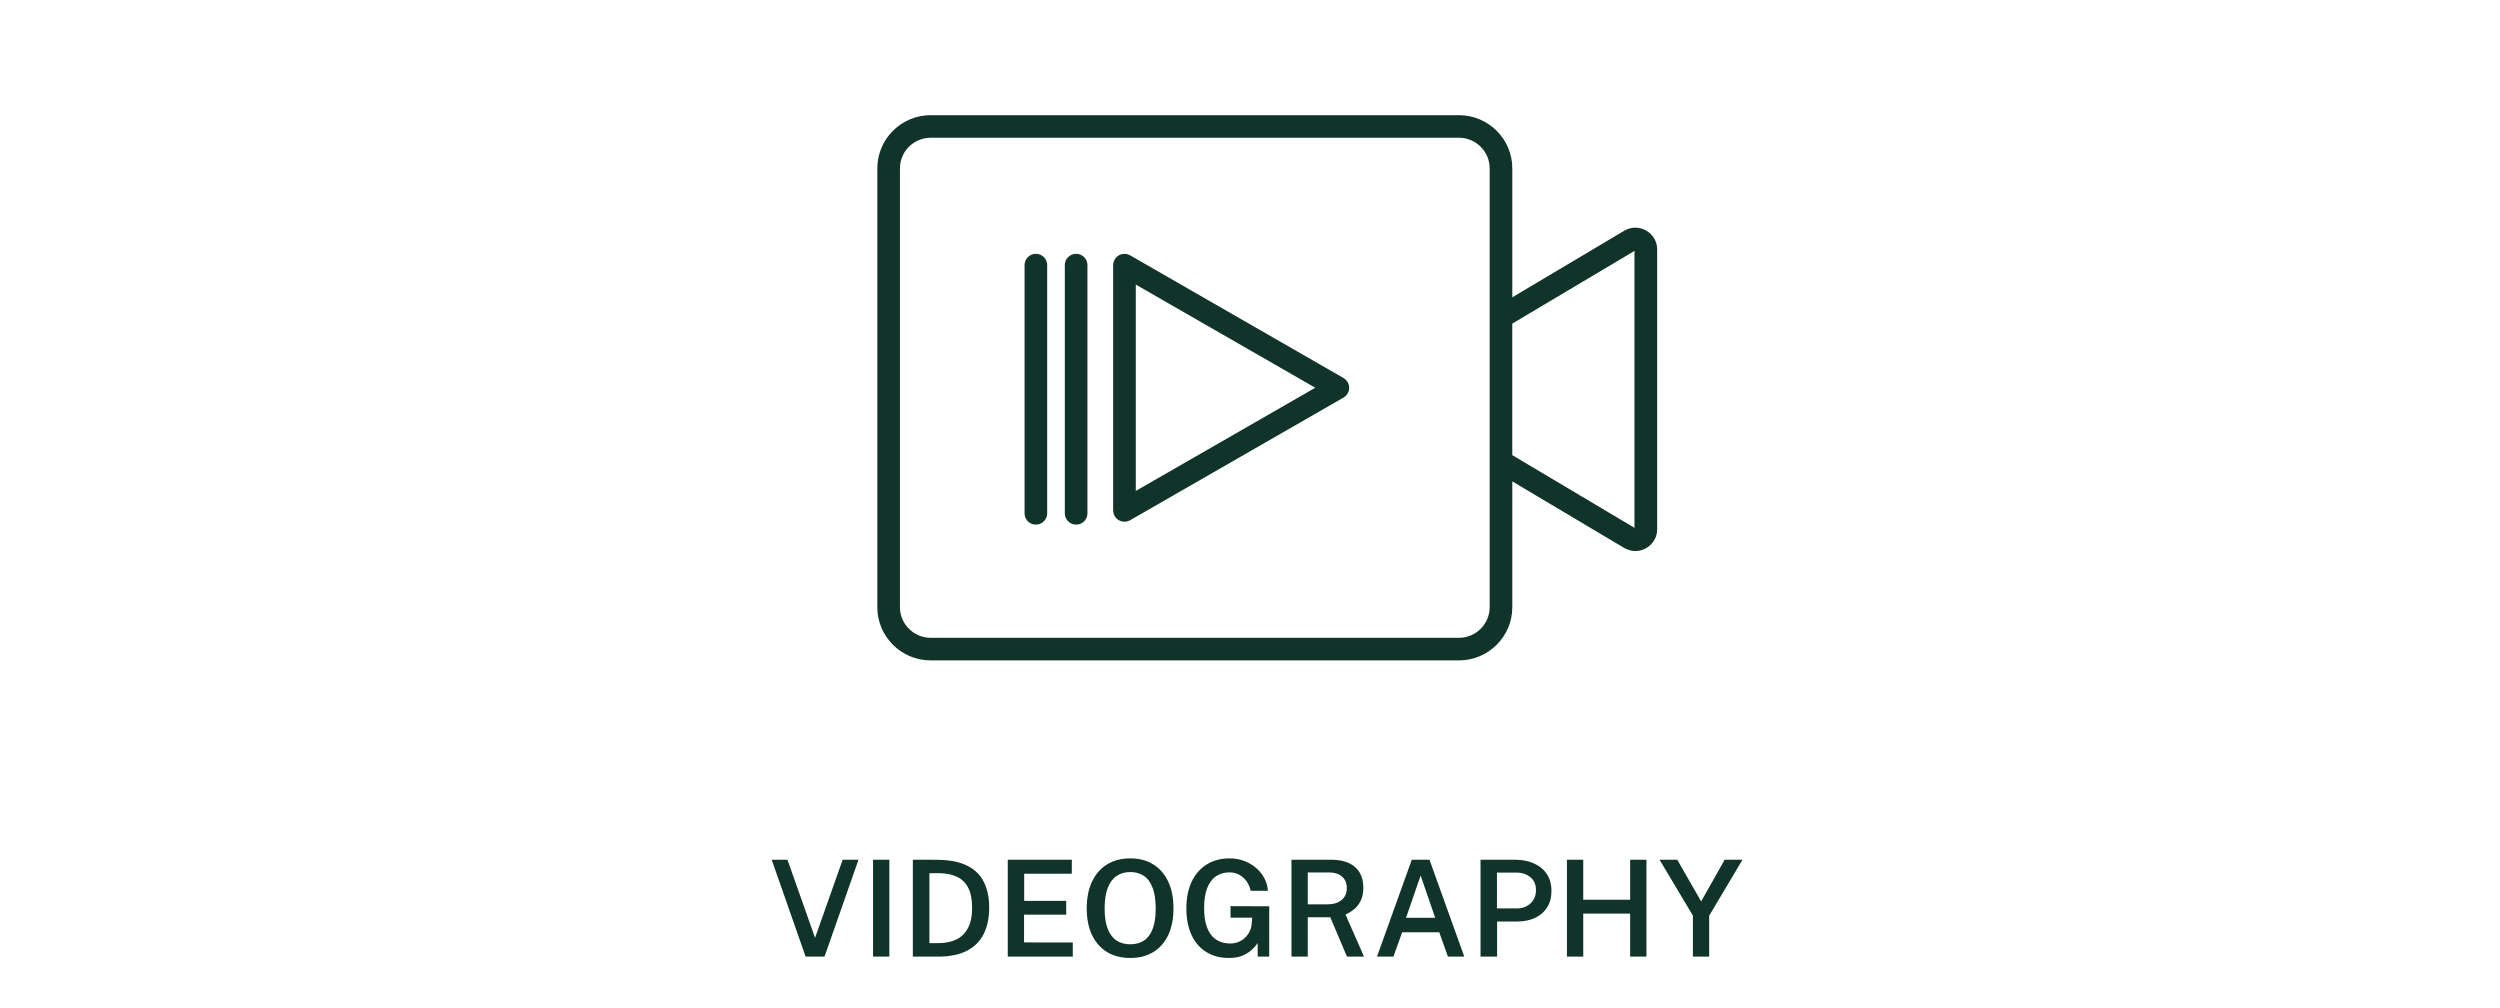 <svg width="196" height="79" viewBox="0 0 196 79" fill="none" xmlns="http://www.w3.org/2000/svg">
<path d="M105.159 29.941L88.426 20.322C88.261 20.225 88.055 20.225 87.889 20.322C87.724 20.417 87.621 20.594 87.621 20.784V40.022C87.621 40.211 87.724 40.389 87.889 40.483C87.972 40.531 88.065 40.556 88.158 40.556C88.251 40.556 88.343 40.531 88.426 40.483L105.159 30.865C105.325 30.77 105.428 30.593 105.428 30.403C105.428 30.213 105.325 30.036 105.159 29.941ZM88.695 39.098V21.705L103.82 30.4L88.695 39.095V39.098Z" fill="#103429" stroke="#103429" stroke-width="0.701"/>
<path d="M128.881 18.379C128.449 18.132 127.935 18.14 127.514 18.394L118.214 23.925V13.198C118.214 11.093 116.494 9.38 114.379 9.38H72.968C70.853 9.38 69.133 11.093 69.133 13.198V47.608C69.133 49.713 70.853 51.426 72.968 51.426H114.379C116.494 51.426 118.214 49.713 118.214 47.608V37.125L127.514 42.656C127.732 42.783 127.97 42.851 128.211 42.851C128.452 42.851 128.67 42.791 128.883 42.671C129.314 42.426 129.573 41.987 129.573 41.495V19.558C129.573 19.064 129.314 18.624 128.883 18.379H128.881ZM117.141 47.605C117.141 49.121 115.902 50.355 114.379 50.355H72.968C71.445 50.355 70.206 49.121 70.206 47.605V13.198C70.206 11.682 71.445 10.449 72.968 10.449H114.379C115.902 10.449 117.141 11.682 117.141 13.198V47.608V47.605ZM128.497 41.492C128.497 41.642 128.394 41.717 128.351 41.742C128.306 41.77 128.188 41.817 128.06 41.74L118.212 35.881V25.171L128.06 19.313C128.186 19.233 128.306 19.283 128.349 19.311C128.394 19.336 128.494 19.408 128.494 19.561V41.495L128.497 41.492Z" fill="#103429" stroke="#103429" stroke-width="0.701"/>
<path d="M81.213 20.25C80.916 20.25 80.676 20.49 80.676 20.784V40.247C80.676 40.541 80.916 40.781 81.213 40.781C81.508 40.781 81.749 40.541 81.749 40.247V20.784C81.749 20.49 81.508 20.25 81.213 20.25Z" fill="#103429" stroke="#103429" stroke-width="0.701"/>
<path d="M84.369 20.25C84.073 20.25 83.832 20.49 83.832 20.784V40.247C83.832 40.541 84.073 40.781 84.369 40.781C84.665 40.781 84.905 40.541 84.905 40.247V20.784C84.905 20.49 84.665 20.25 84.369 20.25Z" fill="#103429" stroke="#103429" stroke-width="0.701"/>
<path d="M63.16 75L60.501 67.401H61.736L63.901 73.528L66.066 67.401H67.307L64.642 75H63.16ZM68.447 75V67.401H69.724V75H68.447ZM71.567 75V67.401C71.599 67.401 71.691 67.401 71.846 67.401C72 67.401 72.182 67.401 72.392 67.401C72.606 67.401 72.821 67.402 73.038 67.406C73.259 67.406 73.45 67.408 73.611 67.411C74.536 67.429 75.288 67.588 75.866 67.889C76.448 68.187 76.873 68.613 77.143 69.166C77.416 69.716 77.553 70.38 77.553 71.158C77.553 71.971 77.407 72.663 77.117 73.234C76.829 73.805 76.388 74.243 75.792 74.548C75.2 74.849 74.447 75 73.532 75H71.567ZM72.865 73.944H73.553C74.076 73.944 74.536 73.854 74.936 73.676C75.335 73.493 75.647 73.199 75.871 72.793C76.099 72.386 76.213 71.843 76.213 71.163C76.213 70.505 76.108 69.978 75.897 69.582C75.687 69.186 75.386 68.9 74.993 68.725C74.601 68.546 74.132 68.457 73.585 68.457H72.865V73.944ZM79.009 75V67.401H84.033L84.028 68.499H80.296V70.627H83.591V71.71H80.286V73.886L84.106 73.891V75H79.009ZM88.615 75.105C87.915 75.105 87.309 74.951 86.797 74.643C86.289 74.334 85.895 73.889 85.615 73.308C85.338 72.726 85.199 72.029 85.199 71.216C85.199 70.396 85.34 69.694 85.62 69.109C85.9 68.524 86.296 68.075 86.808 67.763C87.323 67.451 87.925 67.296 88.615 67.296C89.306 67.296 89.903 67.451 90.407 67.763C90.915 68.075 91.308 68.524 91.585 69.109C91.862 69.694 92 70.396 92 71.216C92 72.029 91.863 72.726 91.59 73.308C91.317 73.886 90.926 74.331 90.418 74.643C89.91 74.951 89.309 75.105 88.615 75.105ZM88.615 74.033C89.029 74.033 89.384 73.937 89.682 73.744C89.98 73.548 90.208 73.245 90.365 72.835C90.527 72.421 90.607 71.887 90.607 71.232C90.607 70.566 90.527 70.023 90.365 69.603C90.204 69.179 89.975 68.867 89.677 68.667C89.379 68.468 89.025 68.368 88.615 68.368C88.202 68.368 87.845 68.469 87.543 68.672C87.246 68.872 87.014 69.184 86.85 69.608C86.685 70.028 86.603 70.57 86.603 71.232C86.603 71.887 86.685 72.421 86.85 72.835C87.014 73.245 87.246 73.548 87.543 73.744C87.845 73.937 88.202 74.033 88.615 74.033ZM96.343 75.105C95.663 75.105 95.073 74.949 94.572 74.637C94.07 74.326 93.685 73.881 93.415 73.302C93.146 72.721 93.011 72.027 93.011 71.221C93.011 70.409 93.151 69.708 93.431 69.119C93.711 68.531 94.106 68.08 94.614 67.769C95.125 67.453 95.724 67.296 96.411 67.296C96.831 67.296 97.219 67.366 97.572 67.506C97.93 67.646 98.242 67.835 98.508 68.073C98.778 68.312 98.99 68.583 99.144 68.888C99.298 69.193 99.384 69.51 99.401 69.839H98.051C98.002 69.58 97.902 69.342 97.751 69.124C97.604 68.904 97.413 68.727 97.178 68.594C96.947 68.46 96.683 68.394 96.385 68.394C96.003 68.394 95.661 68.49 95.36 68.683C95.062 68.876 94.827 69.179 94.656 69.592C94.487 70.002 94.403 70.535 94.403 71.19C94.403 71.708 94.456 72.146 94.561 72.504C94.67 72.858 94.817 73.143 95.002 73.36C95.192 73.574 95.409 73.73 95.654 73.828C95.899 73.923 96.159 73.97 96.432 73.97C96.698 73.97 96.933 73.924 97.136 73.833C97.339 73.742 97.511 73.623 97.651 73.476C97.795 73.329 97.905 73.171 97.982 73.003C98.063 72.831 98.11 72.665 98.124 72.504L98.171 71.947H96.474V71.043L99.506 71.053V75H98.602V73.933C98.473 74.126 98.308 74.311 98.108 74.49C97.912 74.669 97.671 74.816 97.383 74.932C97.099 75.047 96.752 75.105 96.343 75.105ZM101.252 75V67.401H104.337C104.918 67.401 105.397 67.492 105.772 67.674C106.15 67.853 106.43 68.107 106.612 68.436C106.795 68.762 106.886 69.144 106.886 69.582C106.886 69.988 106.819 70.33 106.686 70.606C106.553 70.88 106.379 71.104 106.166 71.279C105.956 71.451 105.73 71.591 105.488 71.7L106.938 75H105.603L104.295 71.915H102.529V75H101.252ZM102.529 70.901H104.048C104.531 70.901 104.908 70.789 105.178 70.564C105.451 70.34 105.588 70.028 105.588 69.629C105.588 69.237 105.462 68.933 105.209 68.72C104.957 68.506 104.624 68.399 104.211 68.399H102.529V70.901ZM107.957 75L110.684 67.401H112.072L114.799 75H113.517L112.839 73.092H109.928L109.244 75H107.957ZM110.232 71.957H112.519L111.378 68.641L110.232 71.957ZM116.074 75V67.401H118.77C119.316 67.401 119.805 67.495 120.236 67.684C120.671 67.87 121.012 68.145 121.261 68.51C121.51 68.874 121.634 69.322 121.634 69.855C121.634 70.356 121.52 70.785 121.292 71.142C121.068 71.5 120.755 71.773 120.352 71.962C119.949 72.152 119.478 72.246 118.938 72.246H117.372V75H116.074ZM117.361 71.221H118.907C119.351 71.221 119.714 71.088 119.994 70.822C120.278 70.556 120.42 70.209 120.42 69.781C120.42 69.347 120.273 69.011 119.979 68.772C119.684 68.531 119.315 68.41 118.87 68.41H117.361V71.221ZM122.848 75V67.401H124.126V70.538H127.804V67.401H129.081V75H127.804V71.626H124.126V75H122.848ZM132.724 75V71.784L130.107 67.401H131.494L133.371 70.669L135.215 67.401H136.613L134.001 71.789V75H132.724Z" fill="#103429"/>
</svg>
